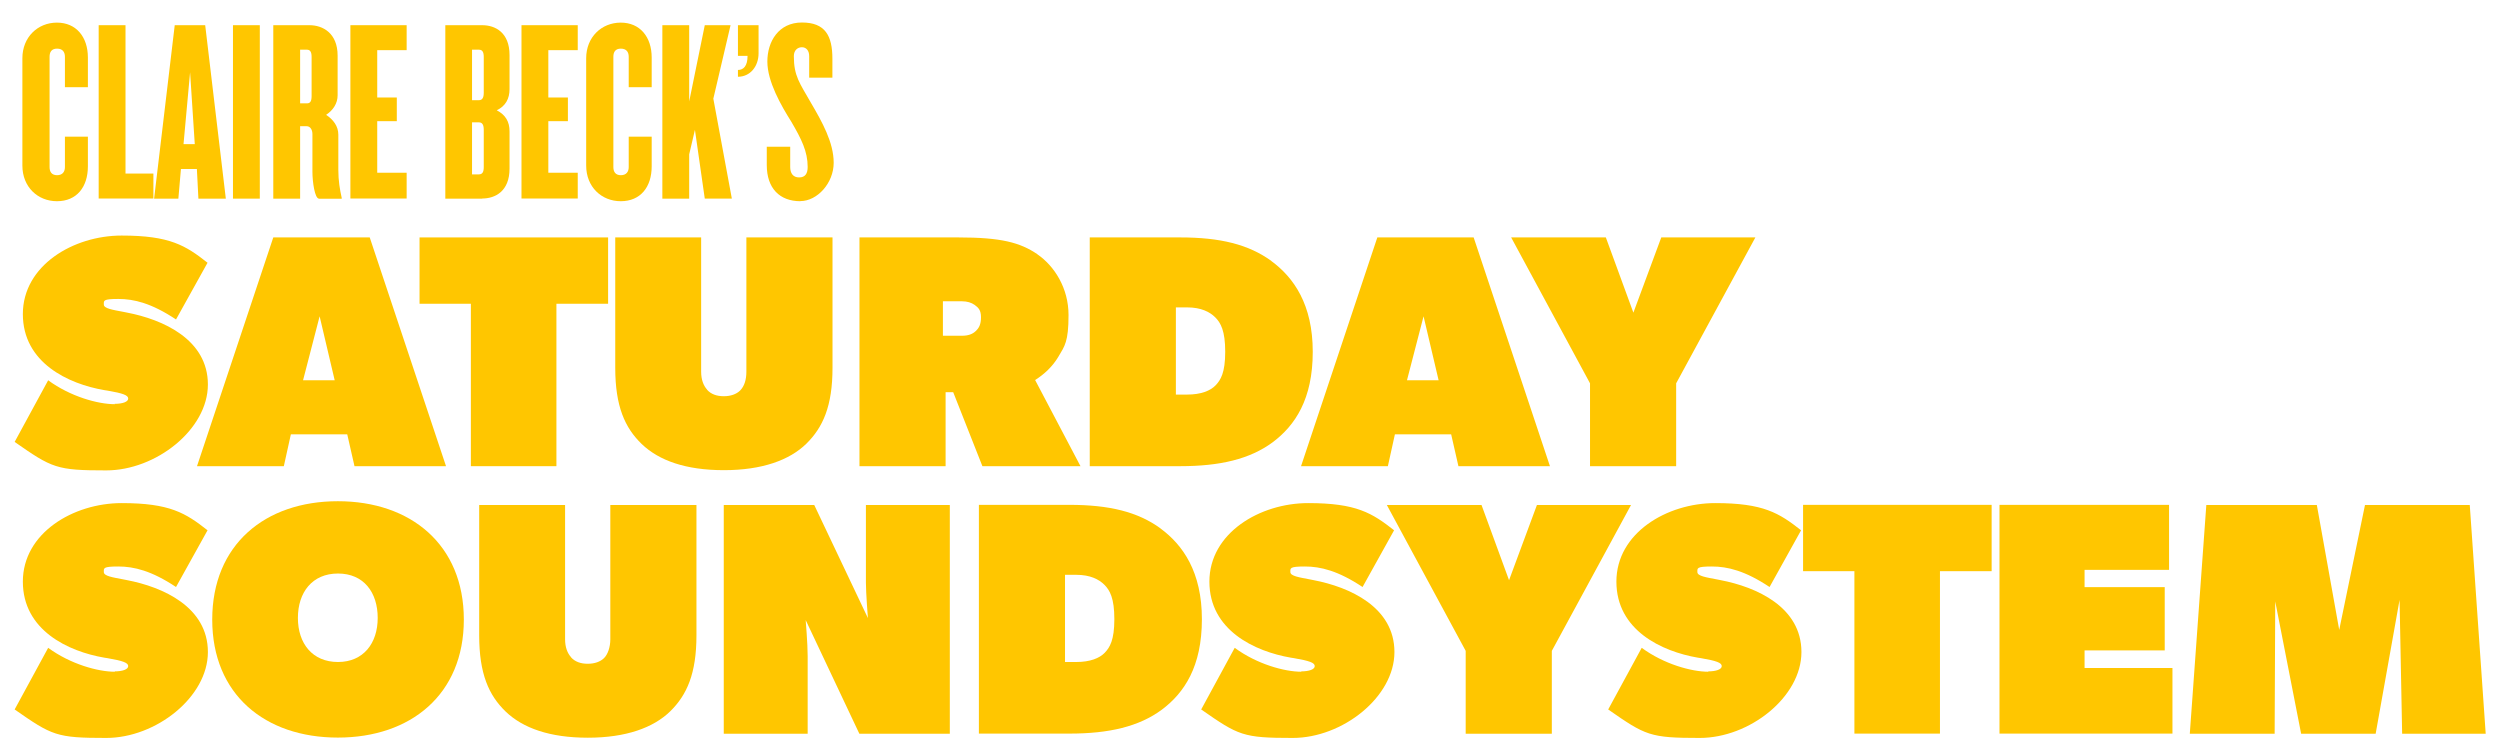 <?xml version="1.0" encoding="utf-8" ?>
<!DOCTYPE svg PUBLIC "-//W3C//DTD SVG 1.1//EN" "http://www.w3.org/Graphics/SVG/1.1/DTD/svg11.dtd">
<svg xmlns="http://www.w3.org/2000/svg" id="Layer_1" version="1.1" viewBox="0 0 2133.3 639.3"><defs><style>.st0 { fill: #ffc600; }</style></defs><g><path class="st0" d="M97.8,344.6c6.8,0,11.6-1.7,11.6-4.5s-4.3-4.5-17.8-6.8l-2.6-.4c-30.8-5.3-69.5-23.4-69.5-64.9s43.1-67,84.3-67,54.6,8.5,73.3,23.2l-26.9,48.4c-20.9-13.9-35.9-17.5-49.2-17.5s-12.4,1.4-12.4,4.8,7.8,4.5,16.6,6.2l3,.6c30.9,5.9,69.2,23,69.2,61.4s-44.3,73.3-86.8,73.3-46.1-2-78.1-24.3l28.6-52.6c19,13.9,42.4,20.4,56.9,20.4Z"/><path class="st0" d="M315.5,202.6l65.1,195.2h-78.1l-6.2-27.2h-48.1l-6,27.2h-74.1l65.1-195.2h82.3ZM272.8,269.7l-14.2,54.8h27l-12.9-54.8Z"/><path class="st0" d="M358,259.2v-56.6h160.9v56.6h-44.1v138.6h-73v-138.6h-43.8Z"/><path class="st0" d="M603.2,332.4c3.4,4,8.5,5.7,14.4,5.7s10.7-1.7,13.9-4.8c3.7-3.7,5.4-9.3,5.4-16.1v-114.6h73.5v111.2c0,32.8-8.2,50.9-22.3,64.8-14.4,14.1-37.9,22.6-70.4,22.6s-55.4-8.2-70.1-22.3c-14.4-13.9-22.6-32.2-22.6-65.1v-111.2h73.3v114.6c0,6.8,2,11.9,5.1,15.3Z"/><path class="st0" d="M885.2,217c14.6,10,26.6,28.9,26.6,51.8s-3.3,26.5-8.6,35.5c-5.1,8.6-12.1,15-19.9,20l38.7,73.5h-83.7l-24.9-63.1h-6.5v63.1h-73.5v-195.2h84.3c36.5,0,52.8,4.3,67.6,14.4ZM832.6,282.6c2.8-2.8,4.5-5.7,4.5-11.9s-2.3-8.2-5.4-10.5c-2.8-2-6.5-3.1-10.7-3.1h-16.4v29.4h16.4c5.1,0,9-1.4,11.6-4Z"/><path class="st0" d="M1084.8,222.7c19.2,14.1,35.4,37.1,35.4,77.5s-15,62.8-34.2,77.2c-19.5,14.4-45,20.4-78.9,20.4h-77.2v-195.2h77.2c33.9,0,58.3,5.9,77.8,20.1ZM1037.3,328.8c4.3-4.5,8.2-10.7,8.2-28.6s-3.8-24.7-8.5-29.4c-4.7-4.7-12.2-8.5-24-8.5h-9.6v74.4h9.6c11.9,0,19.9-3.3,24.3-7.9Z"/><path class="st0" d="M1257.5,202.6l65.1,195.2h-78.1l-6.2-27.2h-48l-6,27.2h-74.1l65.1-195.2h82.3ZM1214.8,269.7l-14.2,54.8h27l-12.9-54.8Z"/><path class="st0" d="M1289.4,202.6h80.9l23.5,64.2,23.8-64.2h80.3l-67.6,124.5v70.7h-73.5v-70.7l-67.3-124.5Z"/><path class="st0" d="M97.8,572.9c6.8,0,11.6-1.7,11.6-4.5s-4.3-4.5-17.8-6.8l-2.6-.4c-30.8-5.3-69.5-23.4-69.5-64.9s43.1-67,84.3-67,54.6,8.5,73.3,23.2l-26.9,48.4c-20.9-13.9-35.9-17.5-49.2-17.5s-12.4,1.4-12.4,4.8,7.8,4.5,16.6,6.2l3,.6c30.9,5.9,69.2,23,69.2,61.4s-44.3,73.3-86.8,73.3-46.1-2-78.1-24.3l28.6-52.6c19,13.9,42.4,20.4,56.9,20.4Z"/><path class="st0" d="M181.1,528.7c0-63.9,45-101,107.2-101s107.5,37.1,107.5,101-45.3,100.7-107.5,100.7-107.2-36.8-107.2-100.7ZM322.3,527.3c0-21.8-11.9-37.9-33.9-37.9s-34.2,16.1-34.2,37.9,12.4,37.6,34.2,37.6,33.9-16.1,33.9-37.6Z"/><path class="st0" d="M487.1,560.7c3.4,4,8.5,5.7,14.4,5.7s10.7-1.7,13.9-4.8,5.4-9.3,5.4-16.1v-114.6h73.5v111.2c0,32.8-8.2,50.9-22.3,64.8-14.4,14.1-37.9,22.6-70.4,22.6s-55.4-8.2-70.1-22.3c-14.4-13.9-22.6-32.2-22.6-65.1v-111.2h73.3v114.6c0,6.8,2,11.9,5.1,15.3Z"/><path class="st0" d="M694.8,430.9l45.8,96.5s-1.7-21.5-1.7-30.3v-66.2h71.6v195.2h-77.2l-45.8-97s1.7,20.1,1.7,30.8v66.2h-71.6v-195.2h77.2Z"/><path class="st0" d="M990.2,450.9c19.2,14.1,35.4,37.1,35.4,77.5s-15,62.8-34.2,77.2c-19.5,14.4-45,20.4-78.9,20.4h-77.2v-195.2h77.2c33.9,0,58.3,5.9,77.8,20.1ZM942.7,557c4.3-4.5,8.2-10.7,8.2-28.6s-3.8-24.7-8.5-29.4c-4.7-4.7-12.2-8.5-24-8.5h-9.6v74.4h9.6c11.9,0,19.9-3.3,24.3-7.9Z"/><path class="st0" d="M1110.3,572.9c6.8,0,11.6-1.7,11.6-4.5s-4.3-4.5-17.8-6.8l-2.6-.4c-30.8-5.3-69.5-23.4-69.5-64.9s43.1-67,84.3-67,54.6,8.5,73.3,23.2l-26.9,48.4c-20.9-13.9-35.9-17.5-49.2-17.5s-12.4,1.4-12.4,4.8,7.8,4.5,16.6,6.2l3,.6c30.9,5.9,69.2,23,69.2,61.4s-44.3,73.3-86.8,73.3-46.1-2-78.1-24.3l28.6-52.6c18.9,13.9,42.4,20.4,56.9,20.4Z"/><path class="st0" d="M1183.3,430.9h80.9l23.5,64.2,23.8-64.2h80.3l-67.6,124.5v70.7h-73.5v-70.7l-67.3-124.5Z"/><path class="st0" d="M1457.6,572.9c6.8,0,11.6-1.7,11.6-4.5s-4.3-4.5-17.8-6.8l-2.6-.4c-30.8-5.3-69.5-23.4-69.5-64.9s43.1-67,84.3-67,54.6,8.5,73.3,23.2l-26.9,48.4c-20.9-13.9-35.9-17.5-49.2-17.5s-12.4,1.4-12.4,4.8,7.8,4.5,16.6,6.2l3,.6c30.9,5.9,69.2,23,69.2,61.4s-44.3,73.3-86.8,73.3-46.1-2-78.1-24.3l28.6-52.6c18.9,13.9,42.4,20.4,56.9,20.4Z"/><path class="st0" d="M1538.6,487.4v-56.6h160.9v56.6h-44.1v138.6h-73v-138.6h-43.8Z"/><path class="st0" d="M1850.9,430.9v55.4h-72.1v14.7h68.4v54h-68.4v15h75v56h-147.6v-195.2h144.8Z"/><path class="st0" d="M1977,430.9l19.1,106.6,22-106.6h89.4l13.6,195.2h-71.3l-2.2-114.2-20.4,114.2h-63.6l-22.1-112.9-.5,112.9h-72.4l14.1-195.2h94.5Z"/></g><g><path class="st0" d="M48.6,171.7c-16.4,0-29.5-12.2-29.5-30.4V49.7c0-18,13.1-30.4,29.5-30.4s26.4,12.2,26.4,29.8v25.3h-19.6v-26c0-4-2-6.9-6.7-6.9s-6.4,2.9-6.4,6.9v94.2c0,4,1.8,6.9,6.4,6.9s6.7-2.9,6.7-6.9v-26h19.6v25.3c0,17.8-9.6,29.8-26.4,29.8Z"/><path class="st0" d="M84.2,169.5V21.5h22.9v126.6h23.8v21.3h-46.7Z"/><path class="st0" d="M169.3,169.5l-1.3-25.3h-13.6l-2.2,25.3h-20.7l17.6-148h26l17.6,148h-23.3ZM162.2,61.7l-5.6,61.3h9.6l-4-61.3Z"/><path class="st0" d="M198.8,169.5V21.5h22.9v148h-22.9Z"/><path class="st0" d="M272.2,169.5c-3.6,0-5.6-14.4-5.6-22.9v-32.2c0-3.6-1.8-6.7-4.9-6.7h-5.6v61.8h-22.9V21.5h30.9c11.3,0,24,6.7,24,26v33.8c0,6.9-3.8,12.7-9.8,16.7,6,4,10.4,9.6,10.4,16.9v30c0,9.3,1.3,16.9,2.9,24v.7h-19.6ZM265.9,48.6c0-4.4-1.3-6.2-4-6.2h-5.8v45.8h5.8c2.7,0,4-1.6,4-6.2v-33.3Z"/><path class="st0" d="M299,169.5V21.5h48v21.3h-25.1v40.4h16.7v20.2h-16.7v44h25.1v22h-48Z"/><path class="st0" d="M411.5,169.5h-31.5V21.5h31.5c11.1,0,23.3,6.2,23.3,25.5v29.1c0,8-3.3,14.4-10.9,18,7.6,4,10.9,9.8,10.9,18v31.8c0,19.3-12.2,25.5-23.3,25.5ZM412.8,48.6c0-4.4-1.3-6.2-4.2-6.2h-5.8v43.1h5.8c2.9,0,4.2-2,4.2-6.4v-30.4ZM412.8,110.8c0-4.4-1.3-6.4-4.2-6.4h-5.8v44.4h5.8c2.9,0,4.2-1.8,4.2-6.2v-31.8Z"/><path class="st0" d="M445,169.5V21.5h48v21.3h-25.1v40.4h16.7v20.2h-16.7v44h25.1v22h-48Z"/><path class="st0" d="M529.7,171.7c-16.4,0-29.5-12.2-29.5-30.4V49.7c0-18,13.1-30.4,29.5-30.4s26.4,12.2,26.4,29.8v25.3h-19.6v-26c0-4-2-6.9-6.7-6.9s-6.4,2.9-6.4,6.9v94.2c0,4,1.8,6.9,6.4,6.9s6.7-2.9,6.7-6.9v-26h19.6v25.3c0,17.8-9.6,29.8-26.4,29.8Z"/><path class="st0" d="M601.4,169.5l-8.4-58.7-4.9,20.9v37.8h-22.9V21.5h22.9v65.1l13.3-65.1h22l-14.7,62.7,15.8,85.3h-23.1Z"/><path class="st0" d="M629.7,65.5v-5.8c4.7,0,8.2-3.3,8.2-12h-8.2v-26.2h17.6v24c0,11.1-7.1,20-17.6,20Z"/><path class="st0" d="M683,171.7c-17.8,0-28.7-11.1-28.7-30.9v-15.6h20v17.3c0,5.3,2.4,8.9,7.6,8.9s7.3-3.3,7.3-8.9c0-13.3-5.3-23.8-14-38.7-8.7-13.8-20.4-34.2-20.4-51.3s9.6-33.3,29.5-33.3,26,11.3,26,30.9v16.2h-19.8v-18.4c0-4.9-2.7-7.6-6.2-7.6s-6.9,2.4-6.9,7.6c0,17.1,5.1,23.1,14.4,39.5,9.8,16.7,19.6,34.2,19.6,51.5s-14,32.7-28.4,32.7Z"/></g></svg>